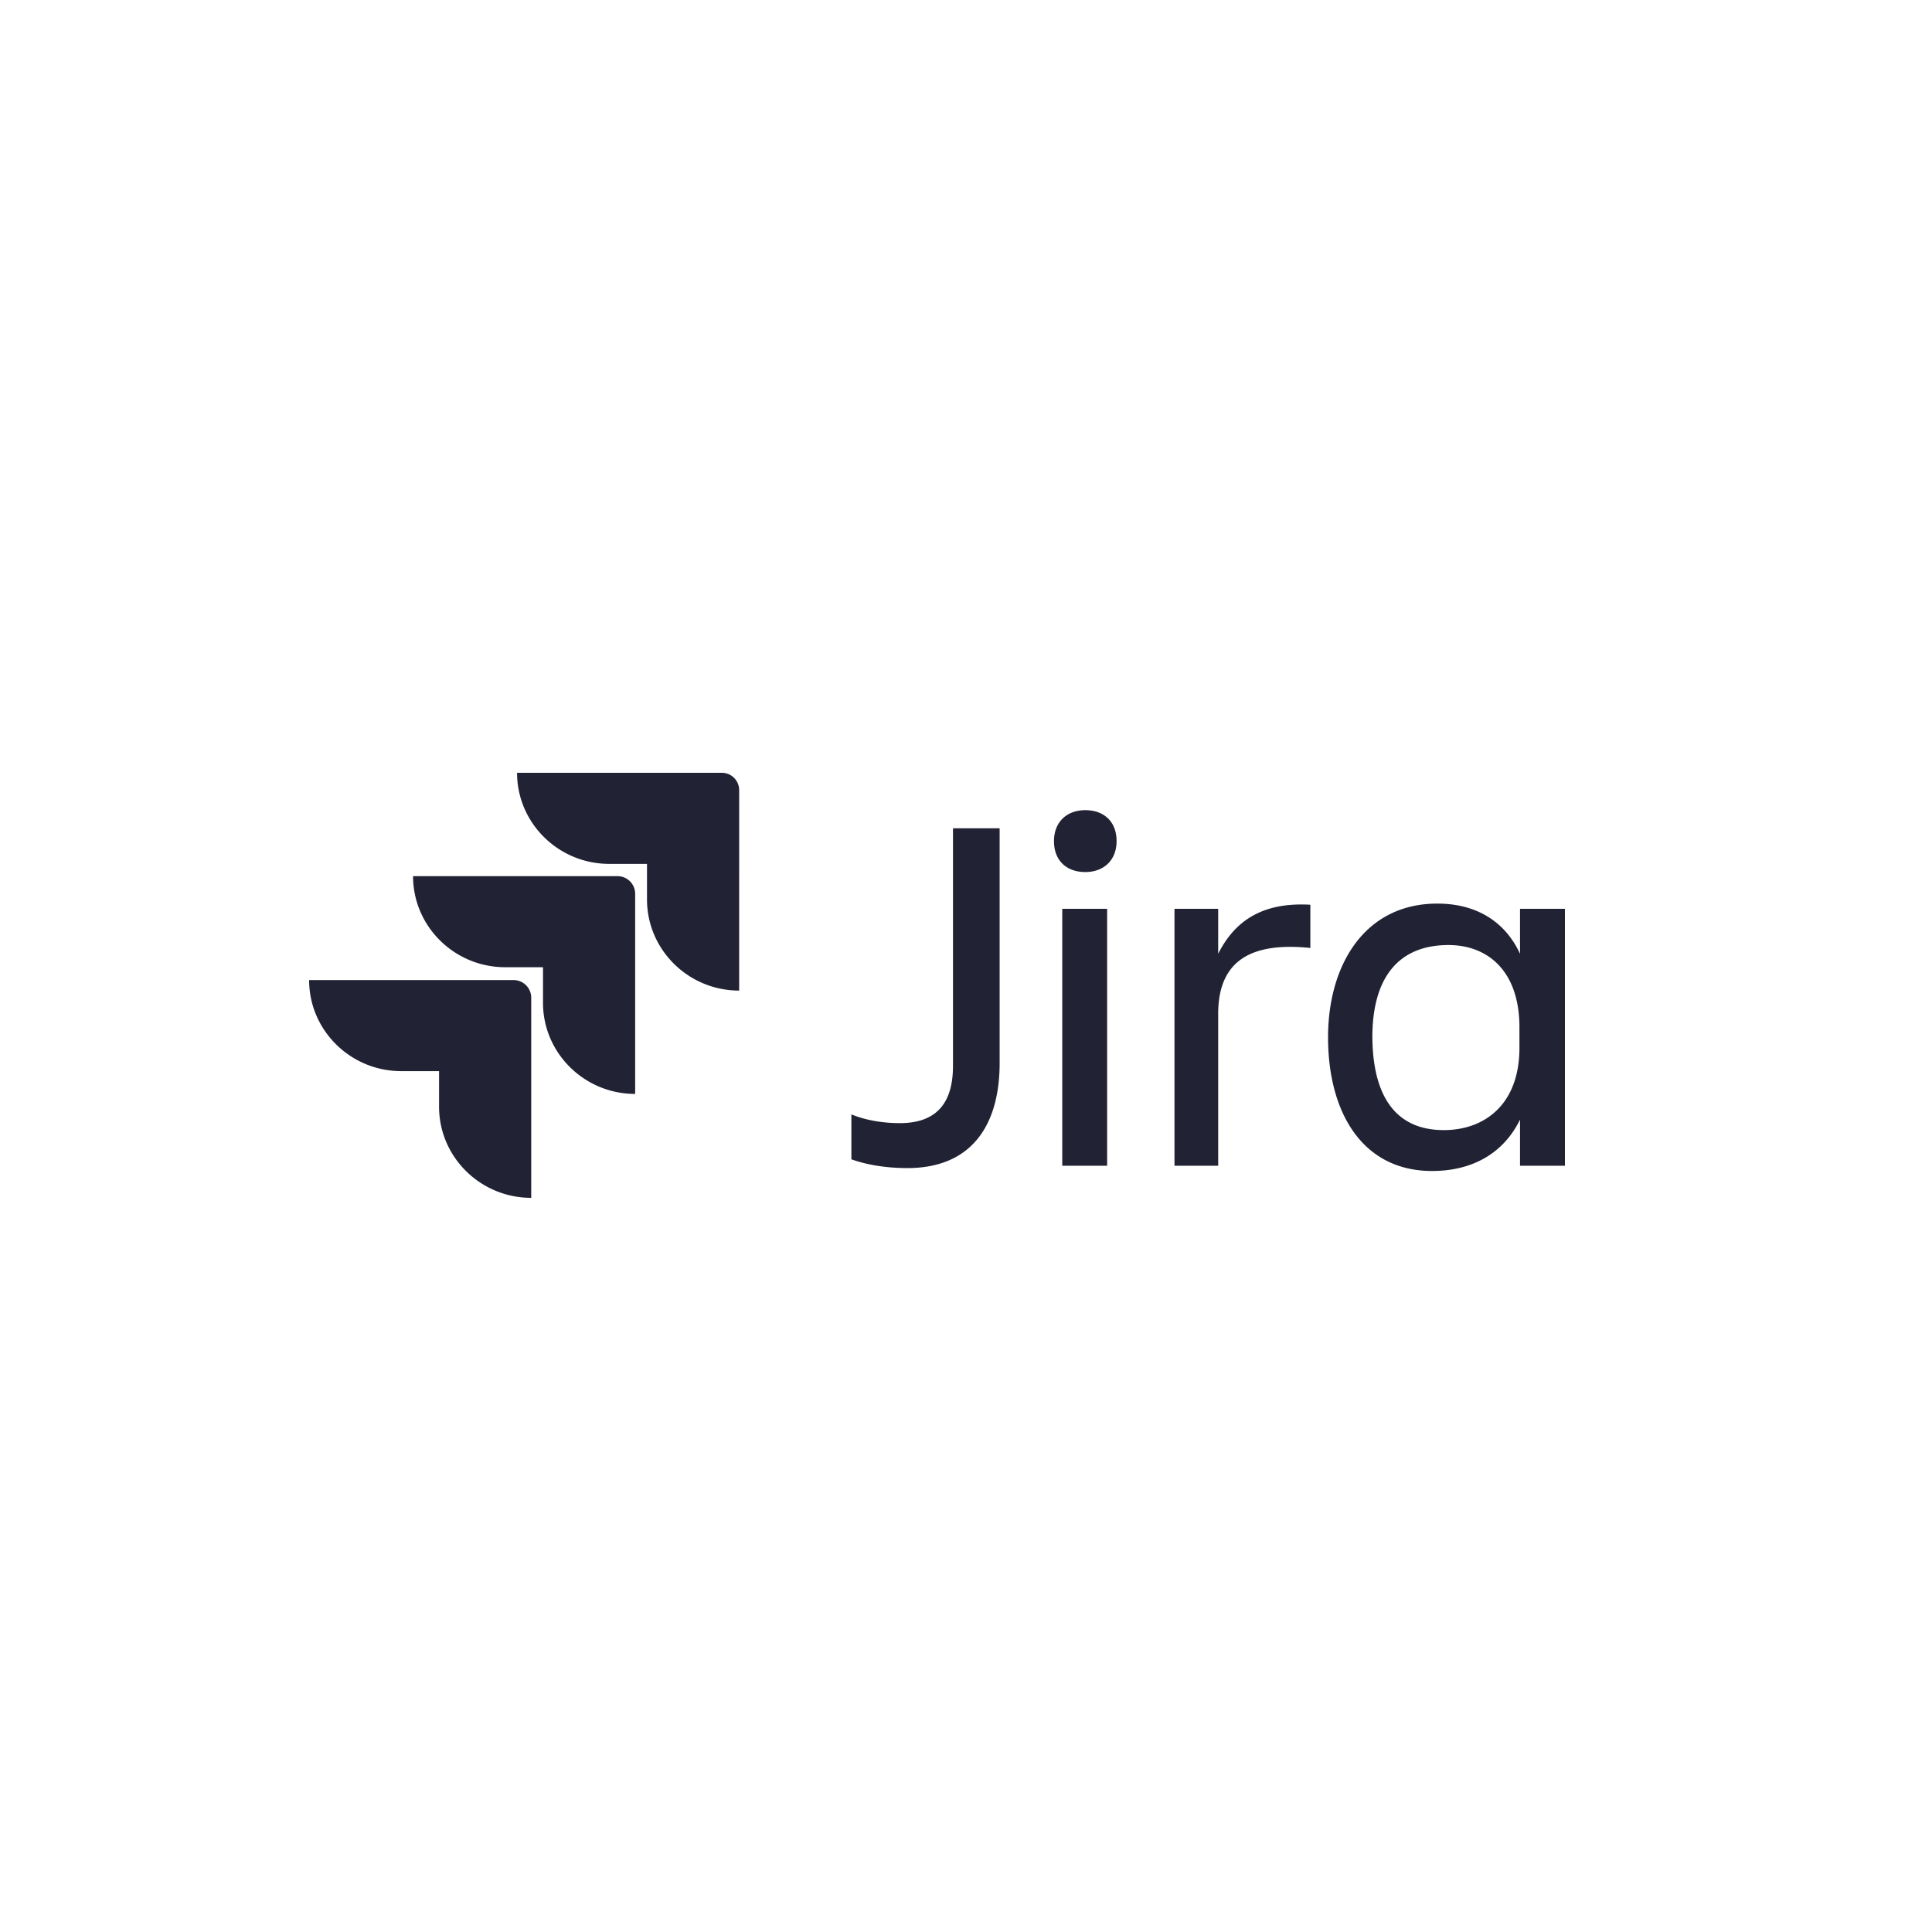 <svg xmlns="http://www.w3.org/2000/svg" width="100" height="100">
 <g fill="none" fill-rule="evenodd">
  <g fill="#212234" fill-rule="nonzero">
   <path d="M74.396 46.77c1.957 0 3.485.876 4.28 2.598v-2.327H81v13.297h-2.324V57.95c-.856 1.753-2.476 2.66-4.555 2.66-3.577 0-5.381-2.992-5.381-6.92 0-3.748 1.896-6.92 5.656-6.92zm-22.655-3.9v12.15c0 3.202-1.437 5.439-4.77 5.439-1.253 0-2.232-.212-2.904-.454V57.68c.734.302 1.62.453 2.507.453 2.048 0 2.752-1.209 2.752-2.962v-12.3h2.415zm5.564 4.171v13.297h-2.323V47.04h2.323zm10.518-.211v2.236c-2.966-.302-4.77.574-4.77 3.415v7.857h-2.262V47.04h2.262v2.327c.795-1.571 2.14-2.69 4.77-2.538zm7.154 2.085c-2.599 0-3.944 1.692-3.944 4.774.03 3.204 1.315 4.805 3.7 4.805 2.078 0 3.913-1.299 3.913-4.26v-1.058c0-2.962-1.682-4.261-3.669-4.261zm-18.803-6.981c.948 0 1.62.574 1.62 1.602 0 .997-.672 1.601-1.62 1.601-.948 0-1.62-.574-1.62-1.601 0-.998.672-1.602 1.62-1.602zM37.34 40H26.763c0 2.599 2.14 4.714 4.77 4.714h1.956v1.844c0 2.599 2.14 4.714 4.77 4.714V40.907A.896.896 0 0 0 37.34 40z"/>
   <path d="M31.96 45.349H21.38c0 2.599 2.14 4.714 4.77 4.714h1.956v1.844c0 2.598 2.14 4.714 4.77 4.714V46.255a.915.915 0 0 0-.918-.906z"/>
   <path d="M26.579 50.728H16c0 2.599 2.14 4.714 4.77 4.714h1.956v1.844c0 2.599 2.14 4.714 4.77 4.714V51.635a.915.915 0 0 0-.917-.907z"/>
  </g>
 </g>
</svg>
